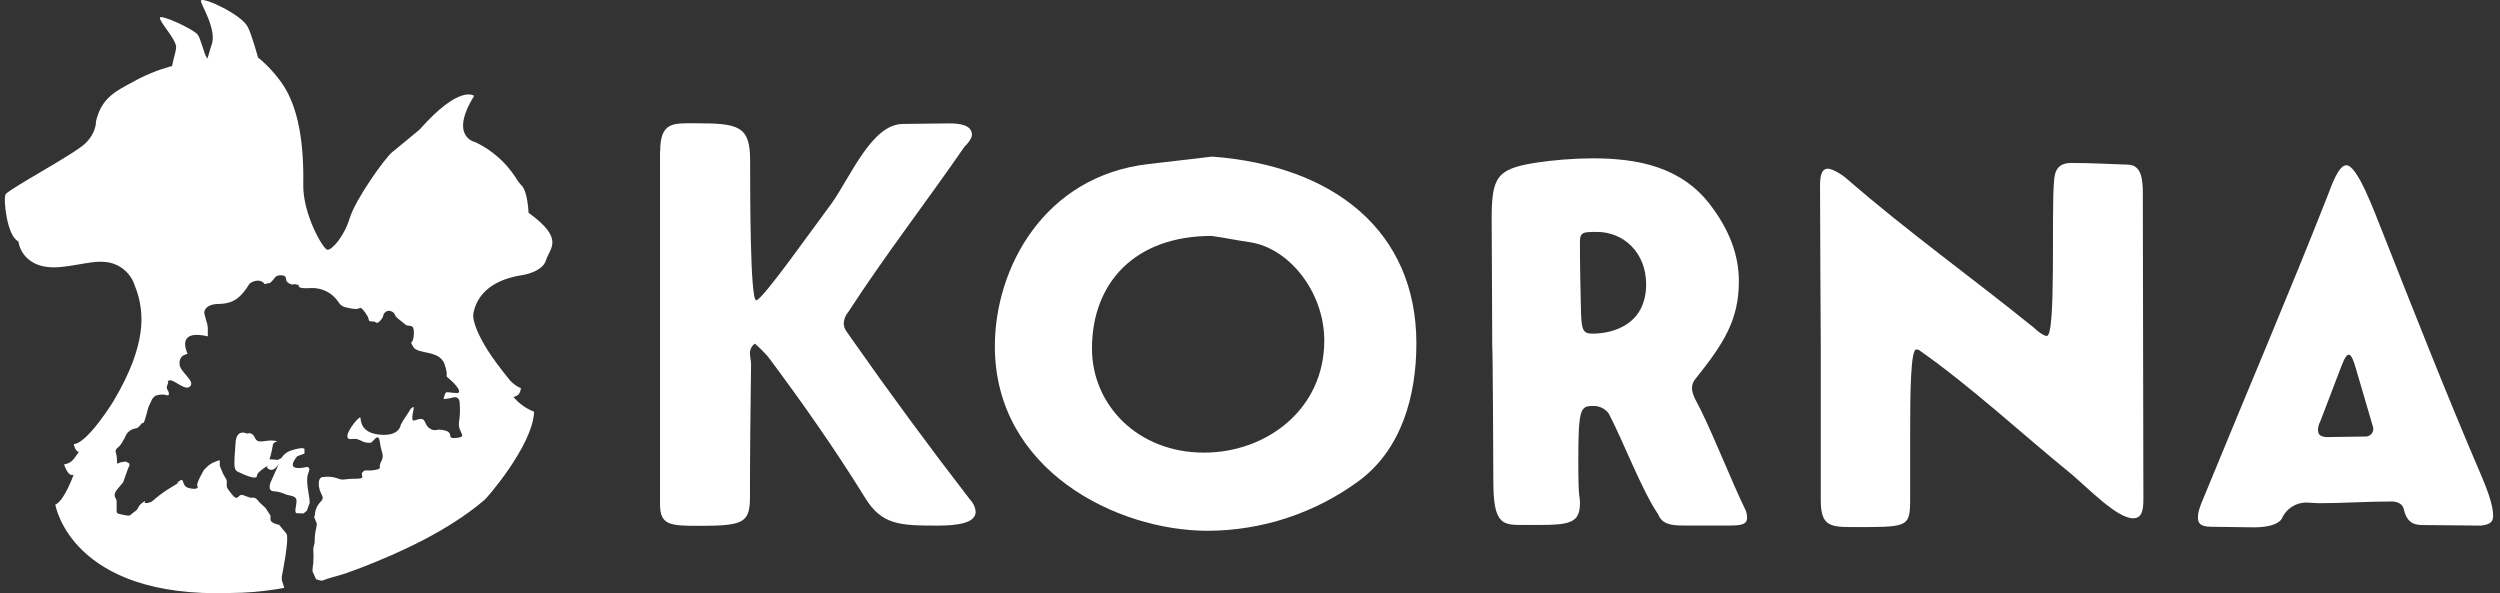 <svg xmlns="http://www.w3.org/2000/svg" fill="none" viewBox="0 0 177 42" height="42" width="177">
<rect x="0" y="0" width="177" height="42" fill="#333333" stroke="none"/>
<path fill="white" d="M46.741 10.723C46.741 8.606 47.677 8.728 49.24 8.728C52.248 8.728 53.109 8.892 53.109 11.332C53.109 13.653 53.109 21.262 53.538 21.262C53.967 21.262 57.483 16.257 58.89 14.385C60.258 12.434 61.742 8.777 63.929 8.777C64.66 8.777 65.999 8.736 67.211 8.736C67.991 8.736 68.812 8.858 68.812 9.55C68.812 9.794 68.498 10.201 68.303 10.364C65.609 14.265 62.6 18.166 60.062 22.084C59.866 22.308 59.752 22.591 59.738 22.888C59.738 23.337 60.014 23.539 60.326 24.029C62.981 27.813 65.755 31.587 68.686 35.381C68.915 35.61 69.053 35.914 69.076 36.237C69.076 37.051 67.747 37.212 66.379 37.212C63.724 37.212 62.435 37.17 61.26 35.261C59.151 31.848 56.808 28.508 54.384 25.265C54.093 24.933 53.781 24.62 53.448 24.329C53.336 24.406 53.246 24.509 53.184 24.63C53.123 24.75 53.093 24.884 53.097 25.019C53.097 25.263 53.175 25.548 53.175 25.795C53.136 28.886 53.097 32.019 53.097 35.193C53.097 37.024 52.626 37.229 49.501 37.229C47.431 37.229 46.729 37.188 46.729 35.681V10.723H46.741Z"></path>
<path fill="white" d="M100.28 24.315C100.28 28.099 99.188 31.841 96.219 34.04C93.117 36.326 89.368 37.566 85.516 37.58C79.03 37.58 70.436 33.267 70.436 24.517C70.436 18.983 73.913 12.473 81.295 11.617L85.825 11.088C94.461 11.739 100.28 16.379 100.28 24.315ZM77.312 24.68C77.312 28.669 80.554 32.046 85.243 32.046C89.655 32.046 93.759 28.993 93.759 24.11C93.759 20.733 91.335 17.6 88.522 17.152C87.624 17.03 86.686 16.828 85.789 16.703C80.359 16.703 77.312 20.012 77.312 24.68Z"></path>
<path fill="white" d="M105.61 15.523C105.61 12.554 105.961 11.983 108.616 11.537C109.987 11.326 111.373 11.217 112.76 11.21C115.886 11.21 119.051 11.781 121.12 14.548C122.408 16.255 123.112 18.007 123.112 19.912C123.112 22.637 122.057 24.3 120.065 26.789C119.892 26.979 119.795 27.225 119.792 27.482C119.792 27.969 120.182 28.537 120.416 29.027C121.472 31.183 122.644 34.194 123.619 36.188C123.661 36.334 123.687 36.485 123.697 36.636C123.697 37.124 123.307 37.207 122.449 37.207H119.207C118.346 37.207 117.683 37.124 117.41 36.432C116.237 34.725 114.869 31.102 113.894 29.271C113.767 29.102 113.602 28.965 113.411 28.873C113.221 28.781 113.011 28.736 112.799 28.742C111.9 28.742 111.744 28.905 111.744 32.609C111.744 35.659 111.861 34.969 111.861 35.62C111.861 37.287 110.847 37.166 107.604 37.166C106.275 37.166 105.729 36.922 105.729 34.072C105.729 33.382 105.69 24.551 105.651 24.551C105.649 21.23 105.61 17.274 105.61 15.523ZM111.858 17.152C111.858 18.819 111.897 20.448 111.936 22.116C111.978 23.296 112.053 23.622 112.719 23.622C114.399 23.622 116.547 22.849 116.547 20.121C116.547 17.883 114.945 16.42 113.07 16.42C112.095 16.42 111.858 16.42 111.858 17.152Z"></path>
<path fill="white" d="M128.859 13.124C128.859 12.553 128.937 11.944 129.407 11.944C129.758 11.944 130.461 12.39 130.773 12.675C135.032 16.379 139.642 19.675 144.016 23.215C144.211 23.417 144.679 23.785 144.916 23.785C145.579 23.785 145.228 14.994 145.423 12.88C145.462 11.983 145.774 11.537 146.673 11.537C148.039 11.537 149.328 11.617 150.696 11.659C151.632 11.7 151.713 12.756 151.713 13.692V14.384C151.713 21.384 151.752 28.383 151.752 35.351C151.752 36.166 151.632 36.695 151.02 36.695C149.889 36.695 147.851 34.578 146.647 33.559C143.092 30.67 139.615 27.416 135.863 24.782C135.802 24.754 135.735 24.741 135.668 24.743C135.278 24.743 135.239 27.754 135.239 30.643V35.322C135.239 37.397 135.083 37.316 130.982 37.316C129.459 37.316 128.91 37.114 128.91 35.403V24.314C128.898 20.611 128.859 16.866 128.859 13.124Z"></path>
<path fill="white" d="M171.58 37.173C170.993 37.173 170.408 37.093 170.174 35.993C170.057 35.627 169.664 35.505 169.313 35.505C167.594 35.505 165.914 35.627 164.157 35.627C163.913 35.627 163.65 35.586 163.425 35.586C163.033 35.557 162.642 35.652 162.306 35.856C161.97 36.06 161.706 36.363 161.55 36.724C161.307 37.132 160.534 37.336 159.6 37.336L156.552 37.295C155.692 37.295 155.614 36.968 155.614 36.602C155.614 36.034 156.045 35.22 156.279 34.608C159.09 27.733 162.06 20.814 164.795 13.856C165.107 13.041 165.576 11.7 166.122 11.7C166.904 11.7 168.072 14.914 168.662 16.379C170.927 22.116 173.231 27.977 175.693 33.713C176.005 34.445 176.513 35.708 176.513 36.481C176.513 36.846 176.435 37.132 175.654 37.212L171.58 37.173ZM167.436 30.907C167.531 30.916 167.628 30.899 167.715 30.858C167.802 30.818 167.877 30.755 167.932 30.677C167.987 30.598 168.021 30.507 168.03 30.411C168.038 30.315 168.022 30.219 167.982 30.132L166.812 26.146C166.461 24.883 166.224 24.761 165.795 25.86L164.271 29.849C164.175 30.023 164.122 30.218 164.115 30.417C164.115 30.783 164.271 30.905 164.703 30.946L167.436 30.907Z"></path>
<path fill="white" d="M21.878 33.35C21.985 33.06 21.715 33.06 21.715 33.06C21.715 33.06 20.54 33.369 20.752 32.767C20.765 32.727 20.783 32.688 20.803 32.65C20.871 32.524 20.953 32.407 21.047 32.299L21.556 32.111V31.78C21.556 31.78 21.456 31.633 20.742 31.855C20.574 31.892 20.415 31.962 20.274 32.061C20.134 32.159 20.014 32.285 19.923 32.431L19.679 32.557L19.079 32.518L19.094 32.482C19.121 32.37 19.152 32.27 19.169 32.216C19.221 32.045 19.274 31.758 19.323 31.485C19.372 31.212 19.933 31.275 19.379 31.197C18.826 31.119 18.255 31.48 18.055 31.007C17.855 30.534 17.492 30.7 17.492 30.7C17.492 30.7 16.729 30.297 16.675 31.382C16.656 31.78 16.622 32.136 16.602 32.435V32.516C16.58 32.979 16.602 33.291 16.822 33.391C17.177 33.559 18.197 34.054 18.197 33.669C18.197 33.486 18.555 33.218 18.945 32.979C18.926 33.045 18.906 33.101 18.906 33.101C18.906 33.101 19.257 33.623 19.755 32.818L19.472 33.447L19.157 34.152C19.157 34.152 18.913 34.749 19.362 34.781C19.663 34.797 19.959 34.873 20.23 35.005C20.535 35.115 20.993 35.078 20.993 35.464C20.993 35.849 20.783 36.327 21.039 36.336L21.498 36.351L21.741 36.136C21.783 35.985 21.834 35.836 21.895 35.69C21.937 35.644 21.946 35.468 21.846 34.922C21.659 33.825 21.776 33.64 21.878 33.35Z"></path>
<path fill="white" d="M37.42 15.062C37.42 15.062 37.369 13.646 36.967 13.175C36.785 12.99 36.628 12.781 36.501 12.554C35.8 11.481 34.819 10.621 33.663 10.067C33.663 10.067 31.757 9.723 33.566 6.788C33.566 6.788 32.569 5.937 29.719 9.162C29.719 9.162 28.278 10.367 27.768 10.772C27.259 11.176 25.167 14.112 24.762 15.44C24.358 16.769 23.482 17.722 23.177 17.683C22.873 17.644 21.427 15.145 21.471 13.051C21.524 10.069 21.105 7.609 20.032 6C19.54 5.274 18.945 4.622 18.265 4.067C18.265 4.067 17.823 2.426 17.533 1.89C17.065 1.015 14.447 -0.197 14.232 0.027C14.101 0.164 15.437 2.102 14.964 3.223C14.873 3.443 14.771 3.972 14.666 4.155C14.4 3.699 14.206 2.692 13.981 2.431C13.628 2.034 11.353 0.983 11.319 1.258C11.285 1.534 12.384 2.692 12.465 3.265C12.504 3.562 12.258 4.186 12.182 4.686L12.07 4.703C11.139 4.964 10.243 5.334 9.4 5.805C8.298 6.412 7.191 6.876 6.796 8.59C6.796 8.59 6.845 9.384 6.031 10.162C5.216 10.94 0.667 13.358 0.396 13.756C0.218 14.024 0.484 16.733 1.299 17.084C1.299 17.084 1.508 19.224 4.409 18.893C5.611 18.761 6.677 18.449 7.474 18.549C7.942 18.594 8.387 18.775 8.753 19.069C9.12 19.364 9.392 19.759 9.537 20.207C9.971 21.253 10.114 22.397 9.951 23.518C9.783 24.761 9.254 26.363 8.013 28.433C8.013 28.433 6.209 31.373 5.226 31.444C5.226 31.444 5.292 31.931 5.585 32C5.253 32.409 5.151 32.789 4.539 32.877C4.539 32.877 4.809 33.801 5.216 33.609C5.216 33.609 4.534 35.491 3.917 35.725C3.917 35.725 4.992 42.376 16.327 41.983C17.426 41.978 18.523 41.886 19.608 41.71L20.13 41.615L20.008 41.247L19.954 41.079V40.803C19.954 40.803 20.522 38.041 20.271 37.766C20.02 37.49 19.762 37.154 19.762 37.154C19.762 37.154 19.152 37.054 19.152 36.776V36.505L18.796 35.959L18.343 35.542C18.343 35.542 18.14 35.188 17.882 35.237C17.624 35.286 17.27 35.011 17.068 35.042C16.865 35.074 16.809 35.488 16.456 35.042C16.102 34.596 16.049 34.555 16.049 34.311C16.049 34.067 16.102 34.067 15.954 33.823L15.802 33.56L15.559 32.977V32.638C15.559 32.638 15.612 32.516 15.254 32.687C15.022 32.765 14.812 32.896 14.639 33.07L14.437 33.277C14.437 33.277 13.871 34.233 13.971 34.391C14.071 34.55 13.923 34.691 13.362 34.552C12.801 34.413 13.118 33.721 12.648 34.089C12.177 34.457 13.264 33.816 12.189 34.459C11.114 35.103 10.809 35.525 10.653 35.554C10.497 35.584 10.505 35.632 10.3 35.613C10.095 35.593 10.507 35.284 10.097 35.583C9.688 35.883 9.89 35.978 9.532 36.225C9.173 36.471 9.288 36.568 8.82 36.468C8.352 36.368 8.257 36.393 8.257 36.151C8.257 35.91 8.257 35.727 8.257 35.486C8.257 35.245 7.903 35.127 8.31 34.633L8.72 34.145L9.083 33.126C9.124 33.067 9.152 32.999 9.164 32.928C9.208 32.928 9.205 32.928 9.164 32.928C9.171 32.904 9.171 32.877 9.164 32.853C9.159 32.834 9.151 32.817 9.138 32.803C9.125 32.789 9.109 32.778 9.091 32.772L8.891 32.677L8.583 32.724C8.325 32.763 8.276 33.014 8.276 32.529C8.276 32.043 8.076 31.958 8.276 31.748C8.444 31.616 8.582 31.45 8.681 31.261C8.939 30.863 8.891 30.69 9.247 30.464C9.602 30.237 9.651 30.464 9.961 30.066C10.271 29.669 10.063 30.293 10.271 29.669C10.478 29.045 10.427 28.937 10.629 28.559C10.831 28.182 10.68 28.374 10.834 28.179C10.987 27.984 11.141 27.962 11.446 27.935C11.75 27.909 11.958 28.111 11.958 27.872C11.958 27.633 11.702 27.553 11.858 27.241C12.014 26.928 11.704 27.023 12.009 26.931C12.314 26.838 13.128 27.735 13.472 27.343C13.815 26.95 12.767 26.368 12.713 25.802C12.66 25.236 13.074 25.124 13.074 25.124L13.281 25.044C13.281 25.044 13.281 25.017 13.25 24.98C13.113 24.663 12.64 23.328 14.713 23.813V23.181C14.699 23.027 14.664 22.875 14.61 22.73L14.459 22.167C14.459 22.167 14.41 21.535 15.483 21.518C16.556 21.501 17.06 21.065 17.677 20.073C17.677 20.073 18.338 19.585 18.745 20.117L18.989 20.043C18.989 20.043 19.04 20.151 19.296 19.858L19.54 19.568L19.742 19.497C19.742 19.497 20.252 19.414 20.249 19.741C20.247 20.068 20.705 20.151 20.705 20.151L20.735 20.136C20.809 20.11 20.89 20.11 20.964 20.136L21.166 20.18C21.166 20.18 20.922 20.468 21.978 20.397C22.366 20.372 22.755 20.45 23.103 20.624C23.451 20.797 23.748 21.059 23.962 21.384C24.019 21.486 24.099 21.574 24.195 21.64C24.291 21.707 24.401 21.75 24.516 21.767C24.516 21.767 25.125 21.928 25.33 21.86L25.53 21.794C25.742 21.879 26.045 22.43 26.045 22.43L26.145 22.733C26.244 22.759 26.347 22.769 26.449 22.762C26.6 22.75 26.652 23.006 26.908 22.718C27.045 22.589 27.135 22.417 27.164 22.23C27.164 22.23 27.366 21.904 27.673 22.028C27.98 22.152 27.917 22.272 28.027 22.413C28.136 22.555 28.436 22.738 28.687 22.969C28.939 23.201 29.348 22.806 29.299 23.674C29.251 24.542 28.941 23.966 29.248 24.544C29.555 25.122 31.128 24.739 31.481 25.802C31.835 26.865 31.381 26.468 31.842 26.853C32.303 27.238 32.754 27.828 32.347 27.828C31.94 27.828 31.584 27.689 31.533 27.843C31.518 27.892 31.491 27.955 31.467 28.016C31.46 28.029 31.454 28.043 31.45 28.057C31.408 28.167 31.386 28.265 31.479 28.25C31.633 28.23 31.94 28.182 31.94 28.182C31.94 28.182 32.552 27.899 32.549 28.591C32.583 29.023 32.566 29.458 32.498 29.886C32.393 30.644 33.159 30.907 32.342 31.002C31.525 31.098 32.188 30.678 31.533 30.488C30.877 30.298 30.867 30.595 30.457 30.356C30.048 30.117 30.153 29.649 29.799 29.659C29.446 29.669 29.19 29.952 29.19 29.593C29.19 29.235 29.387 28.745 29.236 28.823C28.992 28.969 29.034 29.067 28.829 29.342C28.624 29.618 28.373 30.073 28.373 30.073C28.373 30.073 28.314 30.905 26.893 30.773C25.472 30.642 25.567 29.72 25.515 29.571C25.464 29.422 24.65 30.388 24.599 30.82C24.548 31.251 25.003 31.017 25.262 31.085C25.421 31.131 25.574 31.195 25.718 31.276C25.882 31.334 26.056 31.359 26.23 31.349C26.43 31.319 26.791 30.532 26.893 31.295C26.995 32.058 27.242 32.219 26.986 32.68C26.73 33.141 27.139 33.167 26.527 33.279C26.44 33.294 26.352 33.304 26.264 33.309H26.208C26.159 33.314 26.11 33.314 26.062 33.309H25.903C25.869 33.306 25.835 33.31 25.803 33.321C25.764 33.342 25.73 33.37 25.701 33.404C25.689 33.419 25.676 33.419 25.667 33.435C25.455 33.679 26.018 33.896 25.147 33.896C24.277 33.896 24.335 34.045 23.877 33.862C23.564 33.754 23.229 33.724 22.902 33.774C22.902 33.774 22.568 33.721 22.568 34.235C22.568 34.986 23.055 35.137 22.746 35.471C22.649 35.57 22.562 35.679 22.488 35.796C22.397 35.952 22.337 36.124 22.309 36.303C22.309 36.354 22.292 36.41 22.288 36.473C22.287 36.516 22.27 36.557 22.241 36.588L22.434 37.09C22.412 37.281 22.378 37.47 22.331 37.656C22.291 37.89 22.274 38.128 22.28 38.365C22.28 38.526 22.18 38.711 22.18 38.875C22.205 39.217 22.205 39.559 22.18 39.901C22.141 40.082 22.123 40.267 22.124 40.452L22.273 40.779L22.378 41.008C22.502 41.053 22.629 41.087 22.758 41.111L22.829 41.091L22.78 41.113H22.802C23.334 40.898 23.833 40.806 24.377 40.625C24.921 40.445 25.703 40.138 25.703 40.138C28.212 39.163 31.674 37.624 34.261 35.43C34.331 35.449 37.745 31.529 37.813 29.149C37.244 28.93 36.741 28.569 36.35 28.101C36.482 28.077 36.606 28.019 36.709 27.933C36.81 27.805 36.869 27.649 36.879 27.487C36.577 27.355 36.307 27.159 36.089 26.911C35.945 26.731 35.314 25.951 34.841 25.271C34.036 24.108 33.393 22.801 33.52 22.16C33.722 21.119 34.536 19.851 36.974 19.478C36.974 19.478 38.408 19.276 38.659 18.42C38.91 17.564 40.019 16.942 37.42 15.062Z"></path>
</svg>
